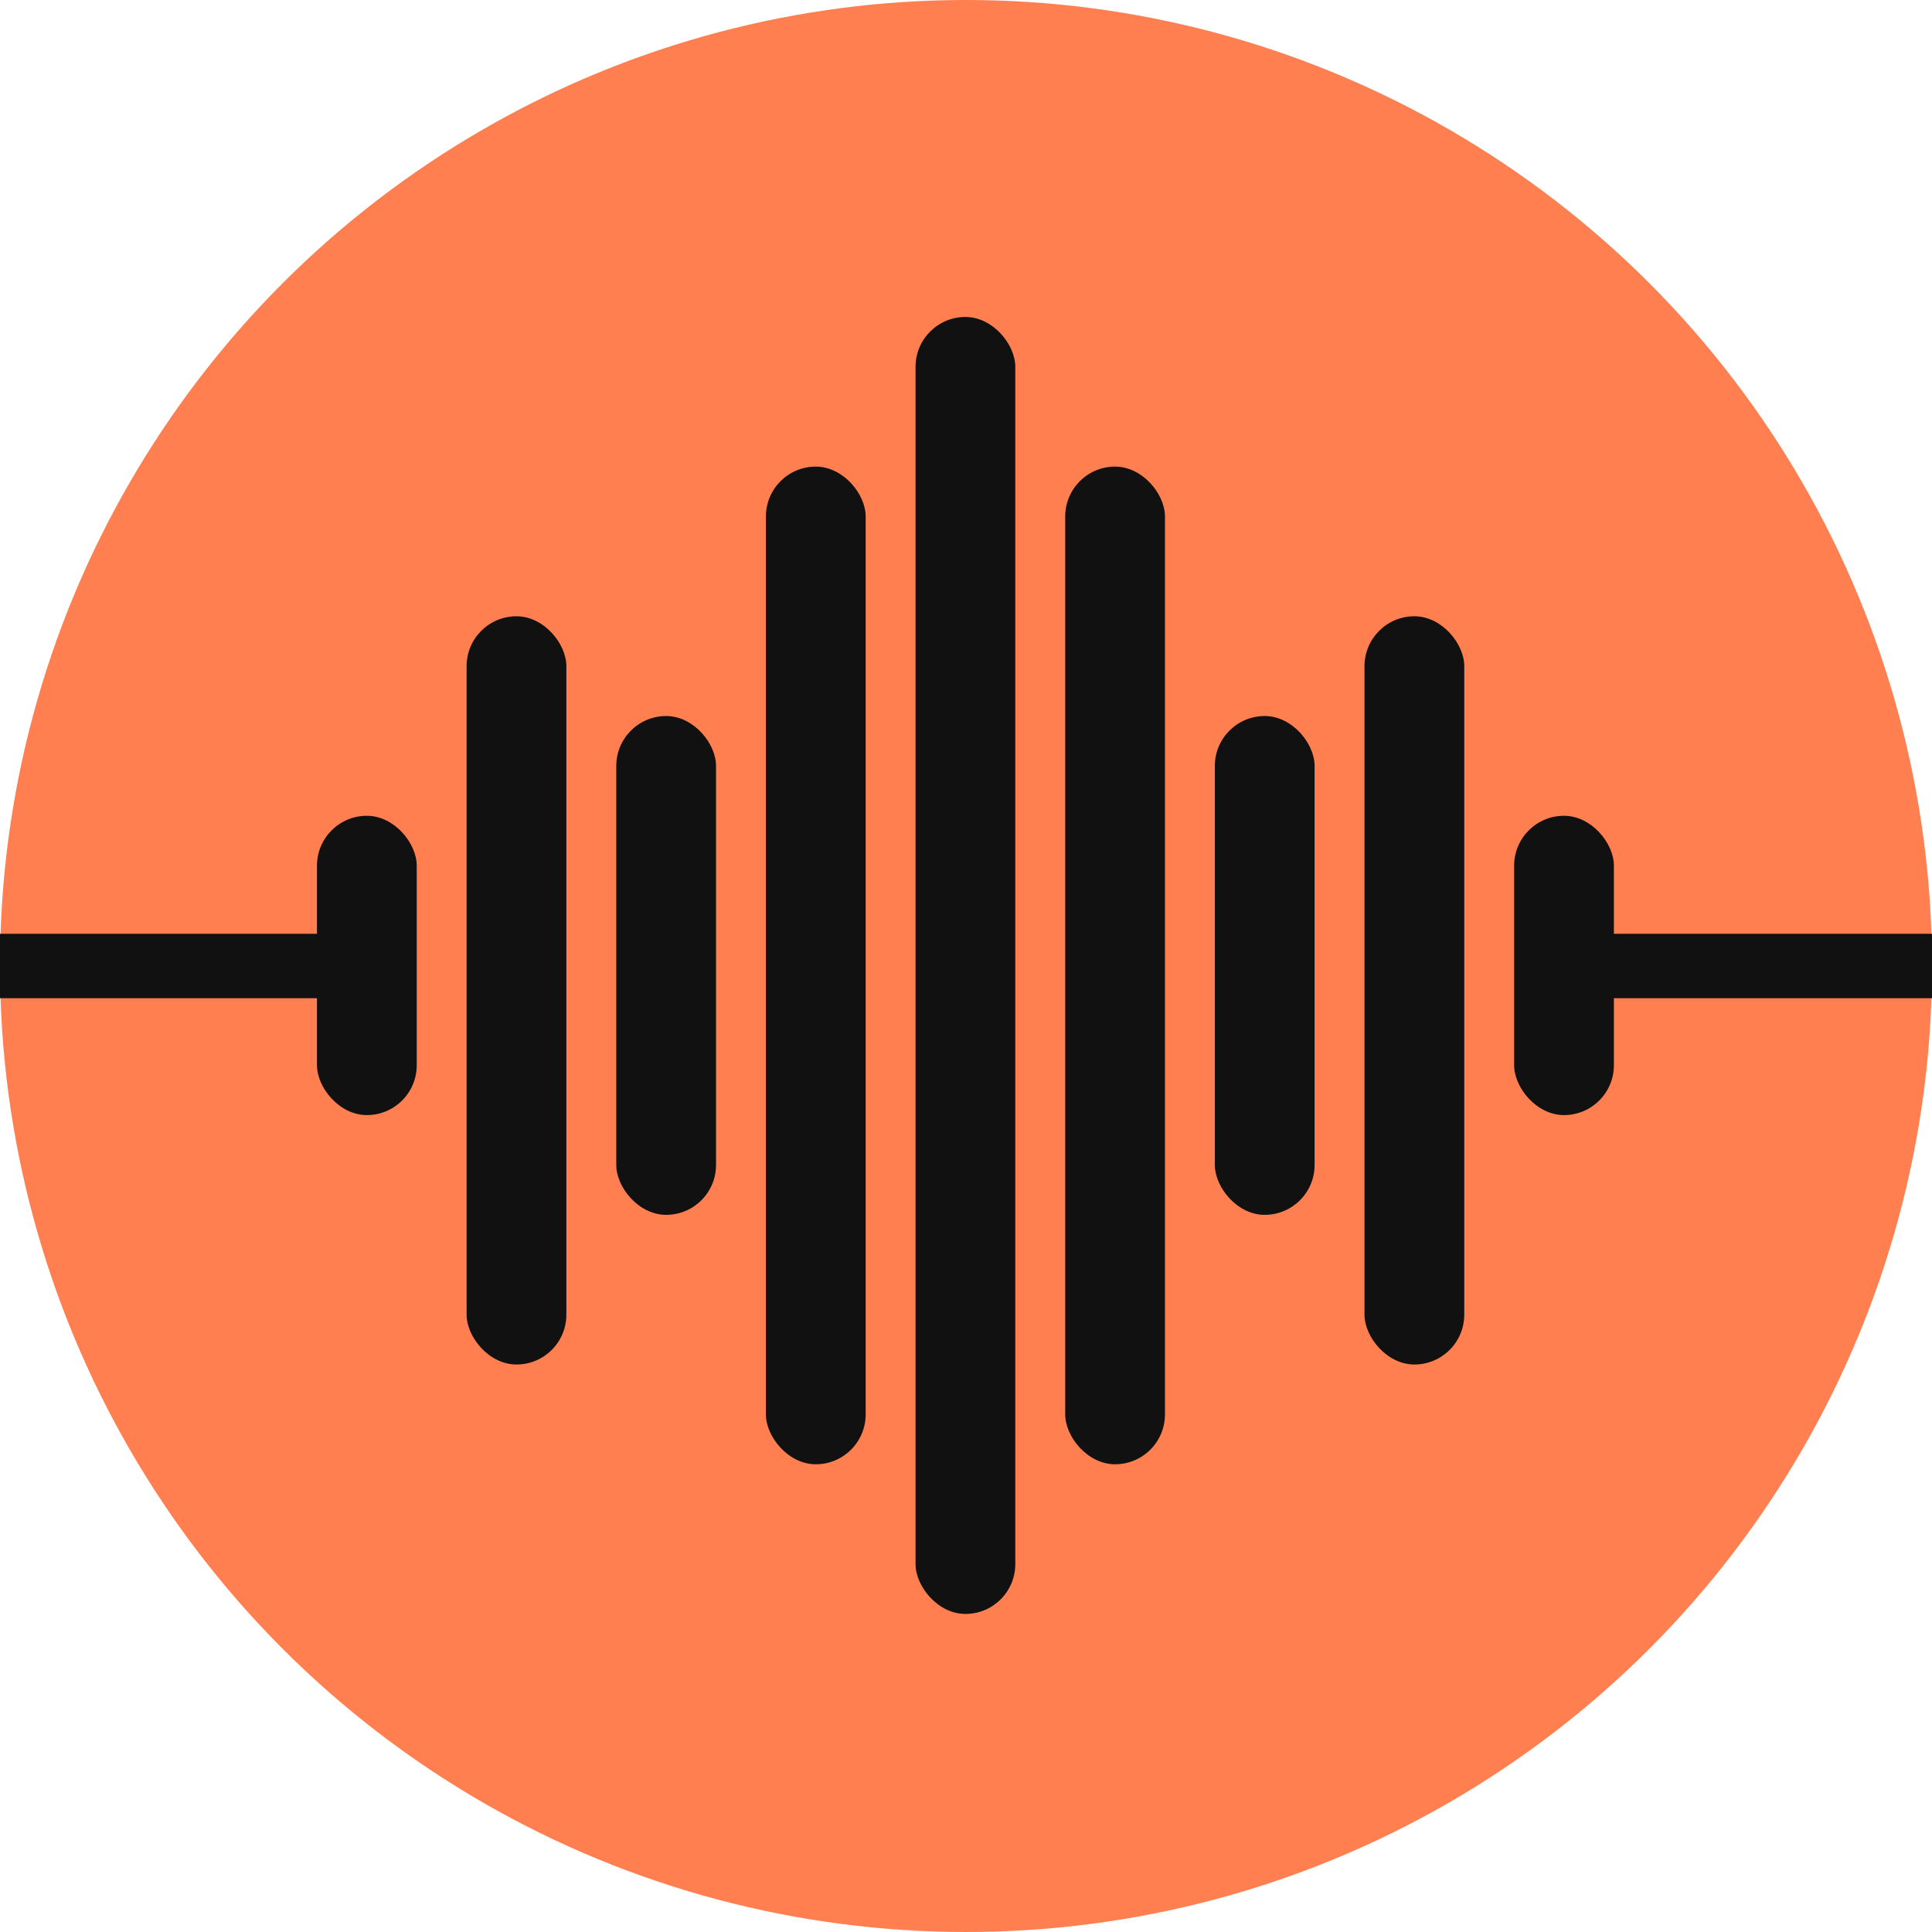 <svg width="60" height="60" viewBox="0 0 60 60" fill="none" xmlns="http://www.w3.org/2000/svg">
<circle cx="30" cy="30" r="30" fill="#FF7F50"/>
<rect x="14.491" y="19.139" width="3.098" height="23.237" rx="1.549" fill="#111111"/>
<rect x="23.786" y="14.491" width="3.098" height="30.983" rx="1.549" fill="#111111"/>
<rect x="33.081" y="14.491" width="3.098" height="30.983" rx="1.549" fill="#111111"/>
<rect x="42.376" y="19.139" width="3.098" height="23.237" rx="1.549" fill="#111111"/>
<rect x="47.023" y="25.335" width="3.098" height="9.295" rx="1.549" fill="#111111"/>
<rect x="9.844" y="25.335" width="3.098" height="9.295" rx="1.549" fill="#111111"/>
<rect x="19.139" y="22.237" width="3.098" height="15.491" rx="1.549" fill="#111111"/>
<rect x="28.433" y="9.844" width="3.098" height="40.278" rx="1.549" fill="#111111"/>
<rect x="37.728" y="22.237" width="3.098" height="15.491" rx="1.549" fill="#111111"/>
<rect y="29" width="10" height="2" fill="#111111"/>
<rect x="50" y="29" width="10" height="2" fill="#111111"/>
</svg>

